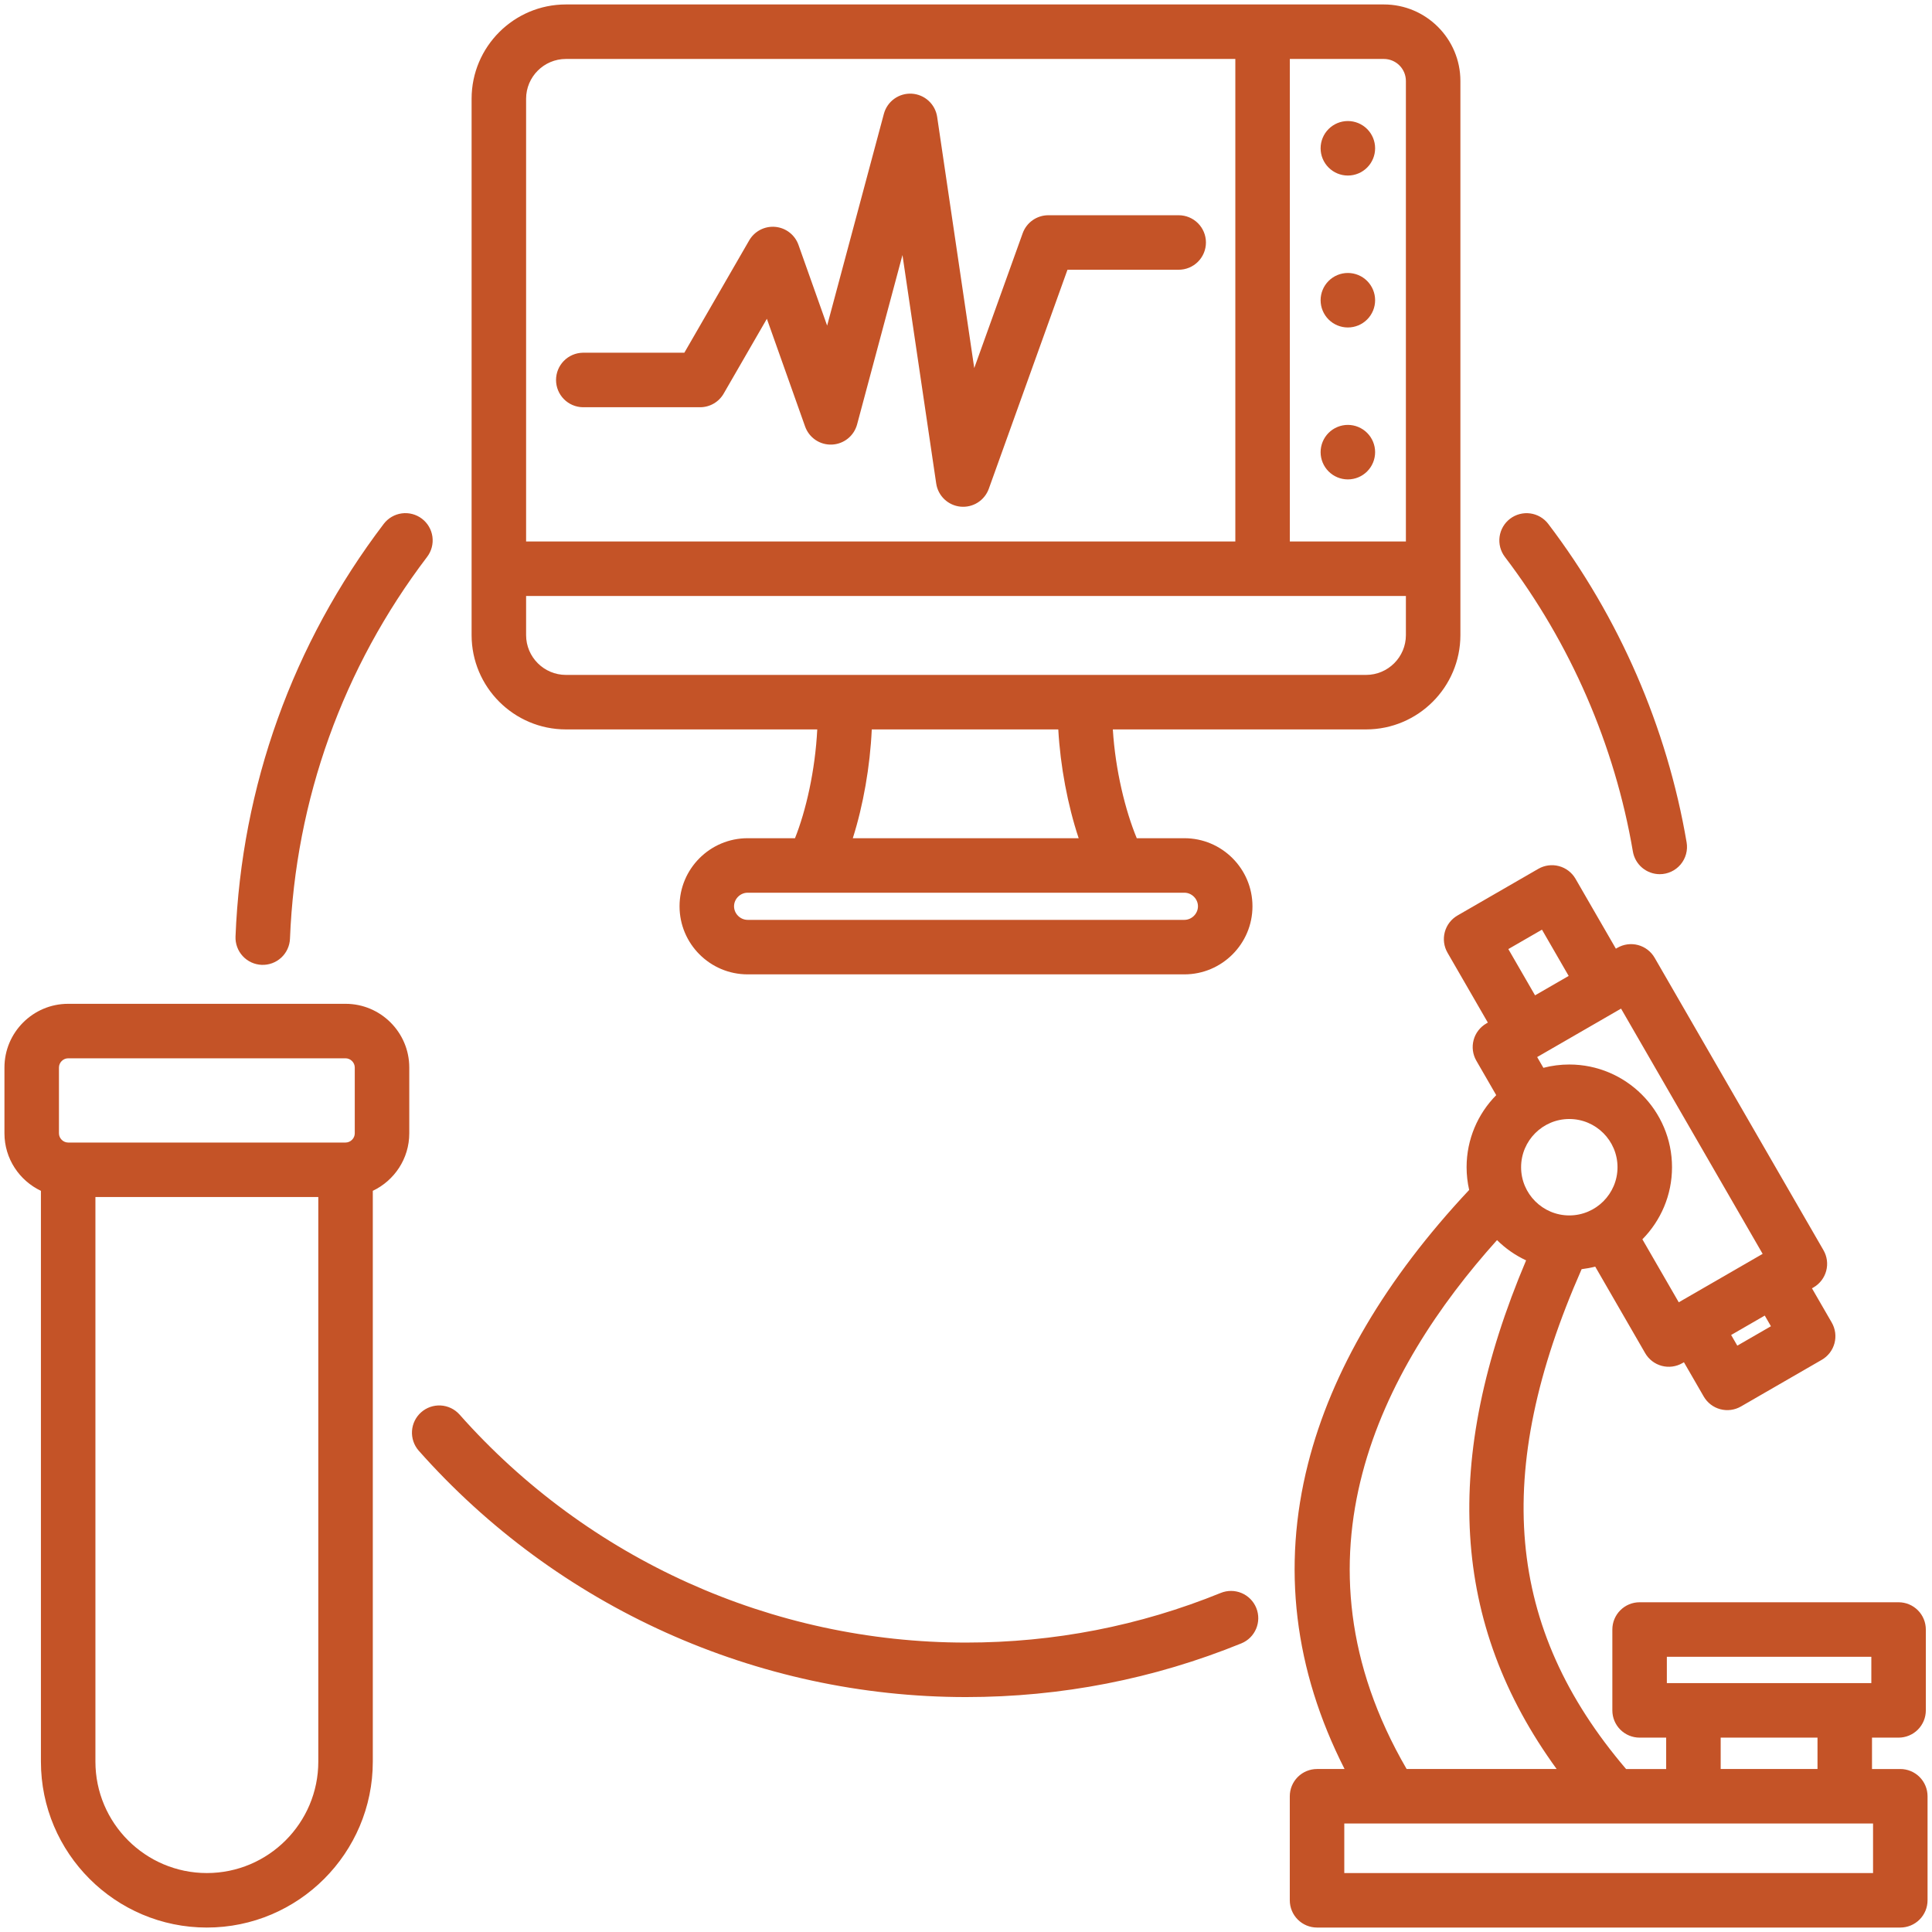 <svg width="379" height="379" viewBox="0 0 379 379" fill="none" xmlns="http://www.w3.org/2000/svg">
<path d="M295.214 109.25C294.789 108.691 294.478 108.054 294.299 107.376C294.121 106.697 294.078 105.989 294.172 105.294C294.267 104.598 294.498 103.928 294.852 103.321C295.205 102.715 295.675 102.184 296.234 101.759C296.793 101.335 297.43 101.024 298.109 100.845C298.788 100.667 299.495 100.623 300.191 100.718C300.886 100.813 301.556 101.044 302.163 101.397C302.769 101.751 303.3 102.221 303.725 102.78C317.632 121.073 327.016 142.672 330.863 165.243C330.993 166.011 330.955 166.798 330.75 167.549C330.545 168.3 330.179 168.998 329.676 169.592C329.174 170.187 328.547 170.665 327.841 170.992C327.134 171.32 326.365 171.489 325.586 171.488C324.325 171.486 323.105 171.039 322.142 170.225C321.179 169.411 320.534 168.283 320.322 167.04C316.764 146.16 308.081 126.177 295.214 109.25ZM51.332 189.275C52.748 189.331 54.129 188.823 55.17 187.861C56.212 186.899 56.828 185.562 56.885 184.146C57.967 156.868 67.269 130.967 83.787 109.243C84.212 108.685 84.523 108.048 84.701 107.369C84.88 106.69 84.923 105.982 84.829 105.287C84.734 104.591 84.503 103.921 84.149 103.315C83.796 102.708 83.326 102.177 82.767 101.753C82.208 101.328 81.571 101.017 80.892 100.838C80.213 100.66 79.506 100.617 78.81 100.711C78.115 100.806 77.445 101.037 76.838 101.391C76.232 101.744 75.701 102.214 75.276 102.773C57.425 126.25 47.371 154.242 46.202 183.722C46.175 184.424 46.285 185.124 46.528 185.782C46.77 186.441 47.141 187.045 47.617 187.561C48.093 188.077 48.666 188.494 49.304 188.788C49.941 189.082 50.63 189.248 51.332 189.275ZM239.475 312.485C223.589 318.947 206.775 322.224 189.5 322.224C151.539 322.224 115.315 305.907 90.117 277.457C89.172 276.416 87.854 275.79 86.45 275.713C85.045 275.637 83.668 276.117 82.615 277.05C81.562 277.982 80.919 279.292 80.825 280.695C80.731 282.098 81.194 283.482 82.113 284.547C109.34 315.285 148.48 332.915 189.499 332.915C208.162 332.915 226.331 329.373 243.503 322.387C246.238 321.275 247.553 318.157 246.44 315.422C245.906 314.109 244.872 313.062 243.566 312.511C242.259 311.96 240.788 311.951 239.475 312.485ZM92.514 124.586V19.376C92.514 9.173 100.814 0.873 111.017 0.873H271.475C279.753 0.873 286.486 7.608 286.486 15.886V124.586C286.486 134.788 278.186 143.089 267.983 143.089H218.304C218.802 151.109 220.756 159.026 222.998 164.432H232.341C239.706 164.432 245.696 170.423 245.696 177.787C245.696 185.151 239.705 191.141 232.341 191.141H146.661C139.296 191.141 133.306 185.149 133.306 177.786C133.306 170.423 139.297 164.432 146.661 164.432H155.953C158.085 159.097 159.912 151.203 160.321 143.089H111.017C100.814 143.089 92.514 134.788 92.514 124.586ZM232.341 175.124H146.661C145.217 175.124 143.997 176.343 143.997 177.787C143.997 179.23 145.218 180.45 146.661 180.45H232.34C233.785 180.45 235.004 179.231 235.004 177.788C235.004 176.344 233.785 175.124 232.341 175.124ZM207.604 143.089H171.015C170.683 150.357 169.338 158.005 167.295 164.432H211.601C209.448 157.947 208.003 150.295 207.604 143.089ZM275.795 124.586V116.916H103.205V124.586C103.205 128.893 106.71 132.397 111.017 132.397H267.983C272.29 132.398 275.795 128.893 275.795 124.586ZM271.476 11.565H253.026V106.225H275.795V15.886C275.794 14.741 275.339 13.642 274.529 12.832C273.719 12.022 272.621 11.566 271.476 11.565ZM103.205 19.376V106.225H242.335V11.565H111.017C106.71 11.565 103.205 15.069 103.205 19.376ZM114.315 79.888H137.334C138.272 79.888 139.194 79.641 140.006 79.172C140.819 78.703 141.494 78.028 141.963 77.215L150.437 62.536L157.934 83.66C158.314 84.737 159.029 85.663 159.974 86.302C160.918 86.942 162.044 87.261 163.184 87.214C164.323 87.168 165.419 86.76 166.31 86.048C167.2 85.336 167.84 84.357 168.136 83.256L177.037 50.032L183.656 94.852C183.831 96.031 184.394 97.117 185.256 97.939C186.118 98.761 187.23 99.271 188.416 99.389C189.601 99.507 190.792 99.225 191.799 98.589C192.806 97.953 193.572 96.999 193.975 95.878L209.407 52.915H231.223C232.641 52.915 234.001 52.352 235.003 51.349C236.006 50.347 236.569 48.987 236.569 47.569C236.569 46.151 236.006 44.792 235.003 43.789C234.001 42.787 232.641 42.224 231.223 42.224H205.648C204.547 42.224 203.473 42.564 202.572 43.197C201.672 43.83 200.989 44.726 200.617 45.762L191.118 72.205L183.842 22.934C183.662 21.718 183.069 20.601 182.161 19.771C181.254 18.941 180.089 18.449 178.861 18.378C177.634 18.307 176.419 18.661 175.423 19.381C174.426 20.102 173.708 21.144 173.39 22.331L162.259 63.878L156.638 48.041C156.297 47.078 155.687 46.234 154.88 45.607C154.074 44.98 153.105 44.598 152.088 44.505C151.071 44.412 150.049 44.612 149.142 45.082C148.235 45.551 147.482 46.271 146.971 47.155L134.248 69.194H114.315C112.916 69.223 111.584 69.799 110.605 70.799C109.626 71.798 109.078 73.142 109.078 74.541C109.078 75.94 109.626 77.284 110.605 78.283C111.584 79.283 112.916 79.859 114.315 79.888ZM80.287 209.417V222.323C80.287 227.301 77.354 231.596 73.133 233.604V345.573C73.133 363.524 58.53 378.127 40.58 378.127C22.63 378.127 8.027 363.524 8.027 345.574V233.605C3.806 231.597 0.873 227.302 0.873 222.323V209.417C0.873 202.524 6.481 196.917 13.372 196.917H67.787C74.679 196.917 80.287 202.524 80.287 209.417ZM11.565 222.323C11.565 223.303 12.392 224.131 13.372 224.131H67.787C68.767 224.131 69.595 223.303 69.595 222.323V209.417C69.595 208.436 68.767 207.608 67.787 207.608H13.372C12.392 207.608 11.565 208.436 11.565 209.417V222.323ZM62.442 345.574V234.823H18.718V345.574C18.718 357.628 28.526 367.436 40.58 367.436C52.635 367.436 62.442 357.628 62.442 345.574ZM378.127 352.372V372.781C378.127 374.199 377.564 375.559 376.561 376.561C375.559 377.564 374.199 378.127 372.781 378.127H258.363C256.946 378.127 255.586 377.564 254.583 376.561C253.581 375.559 253.018 374.199 253.018 372.781V352.372C253.018 350.954 253.581 349.595 254.583 348.592C255.586 347.59 256.946 347.026 258.363 347.026H263.762C253.865 327.536 251.45 307.432 256.593 287.146C261.21 268.936 271.851 250.879 288.205 233.431C287.871 231.969 287.703 230.473 287.701 228.973C287.701 223.469 289.923 218.474 293.513 214.834L289.613 208.079C289.262 207.471 289.034 206.799 288.942 206.103C288.851 205.407 288.897 204.7 289.079 204.022C289.26 203.344 289.574 202.708 290.002 202.151C290.429 201.594 290.962 201.127 291.57 200.776L291.871 200.602L283.959 186.897C283.25 185.669 283.058 184.21 283.425 182.84C283.791 181.471 284.687 180.303 285.915 179.594L301.77 170.44C302.998 169.732 304.457 169.54 305.827 169.907C307.196 170.274 308.363 171.169 309.073 172.397L316.986 186.102L317.287 185.928C317.895 185.576 318.566 185.348 319.262 185.257C319.958 185.165 320.666 185.211 321.344 185.393C322.022 185.575 322.658 185.889 323.215 186.316C323.772 186.744 324.239 187.277 324.59 187.885L357.711 245.253C358.062 245.861 358.29 246.532 358.382 247.228C358.473 247.924 358.427 248.631 358.245 249.31C358.063 249.988 357.75 250.623 357.322 251.18C356.895 251.737 356.362 252.205 355.754 252.556L355.453 252.729L359.335 259.452C359.686 260.06 359.913 260.732 360.005 261.428C360.097 262.124 360.05 262.831 359.869 263.509C359.687 264.187 359.373 264.823 358.946 265.38C358.518 265.937 357.985 266.404 357.377 266.755L341.521 275.909C340.293 276.618 338.834 276.81 337.464 276.444C336.786 276.262 336.151 275.949 335.593 275.521C335.036 275.094 334.569 274.561 334.218 273.953L330.336 267.23L330.035 267.403C329.428 267.754 328.756 267.982 328.06 268.074C327.364 268.166 326.657 268.12 325.979 267.938C325.3 267.756 324.665 267.442 324.108 267.015C323.551 266.587 323.084 266.054 322.733 265.446L312.933 248.472C312.057 248.698 311.166 248.865 310.268 248.972C292.672 288.908 295.388 319.359 318.987 347.028H326.852V340.871H321.64C320.222 340.871 318.862 340.308 317.86 339.305C316.857 338.303 316.294 336.943 316.294 335.526V319.662C316.294 318.244 316.857 316.884 317.86 315.882C318.862 314.879 320.222 314.316 321.64 314.316H372.444C373.861 314.316 375.221 314.879 376.224 315.882C377.226 316.884 377.789 318.244 377.789 319.662V335.526C377.789 336.943 377.226 338.303 376.224 339.305C375.221 340.308 373.861 340.871 372.444 340.871H367.23V347.028H372.781C373.483 347.028 374.178 347.166 374.827 347.434C375.476 347.703 376.065 348.096 376.561 348.592C377.058 349.089 377.452 349.678 377.72 350.327C377.989 350.975 378.127 351.67 378.127 352.372ZM326.986 330.178H367.099V325.006H326.986V330.178ZM337.545 347.026H356.539V340.87H337.545V347.026ZM298.393 228.973C298.393 234.187 302.636 238.43 307.85 238.43C313.064 238.43 317.307 234.187 317.307 228.973C317.307 223.758 313.064 219.515 307.85 219.515C302.636 219.515 298.393 223.758 298.393 228.973ZM346.193 258.075L339.597 261.883L340.806 263.977L347.402 260.169L346.193 258.075ZM318.002 197.86L301.545 207.362L302.766 209.475C304.426 209.042 306.134 208.823 307.85 208.824C318.96 208.824 327.999 217.863 327.999 228.973C327.999 234.477 325.777 239.472 322.186 243.113L329.321 255.47L345.778 245.969L318.002 197.86ZM301.13 195.256L307.726 191.447L302.487 182.372L295.89 186.18L301.13 195.256ZM275.938 347.026H305.367C284.671 318.561 282.789 286.457 299.375 247.245C297.258 246.26 295.329 244.915 293.671 243.271C270.99 268.507 251.82 305.531 275.938 347.026ZM367.436 357.718H263.709V367.436H367.436V357.718ZM264.41 64.24C265.828 64.24 267.188 63.677 268.19 62.675C269.193 61.672 269.756 60.312 269.756 58.895C269.756 57.477 269.193 56.117 268.19 55.115C267.188 54.112 265.828 53.549 264.41 53.549C262.992 53.549 261.633 54.112 260.63 55.115C259.628 56.117 259.064 57.477 259.064 58.895C259.064 60.312 259.628 61.672 260.63 62.675C261.633 63.677 262.992 64.24 264.41 64.24ZM264.41 34.436C265.828 34.436 267.188 33.873 268.19 32.87C269.193 31.867 269.756 30.508 269.756 29.09C269.756 27.672 269.193 26.312 268.19 25.31C267.188 24.308 265.828 23.744 264.41 23.744C262.992 23.744 261.633 24.308 260.63 25.31C259.628 26.312 259.064 27.672 259.064 29.09C259.064 30.508 259.628 31.867 260.63 32.87C261.633 33.873 262.992 34.436 264.41 34.436ZM264.41 83.353C262.992 83.353 261.633 83.917 260.63 84.919C259.628 85.922 259.064 87.281 259.064 88.699C259.064 90.117 259.628 91.477 260.63 92.479C261.633 93.482 262.992 94.045 264.41 94.045C265.828 94.045 267.188 93.482 268.19 92.479C269.193 91.477 269.756 90.117 269.756 88.699C269.756 87.281 269.193 85.922 268.19 84.919C267.188 83.917 265.828 83.353 264.41 83.353Z" fill="#C45327"/>
</svg>
